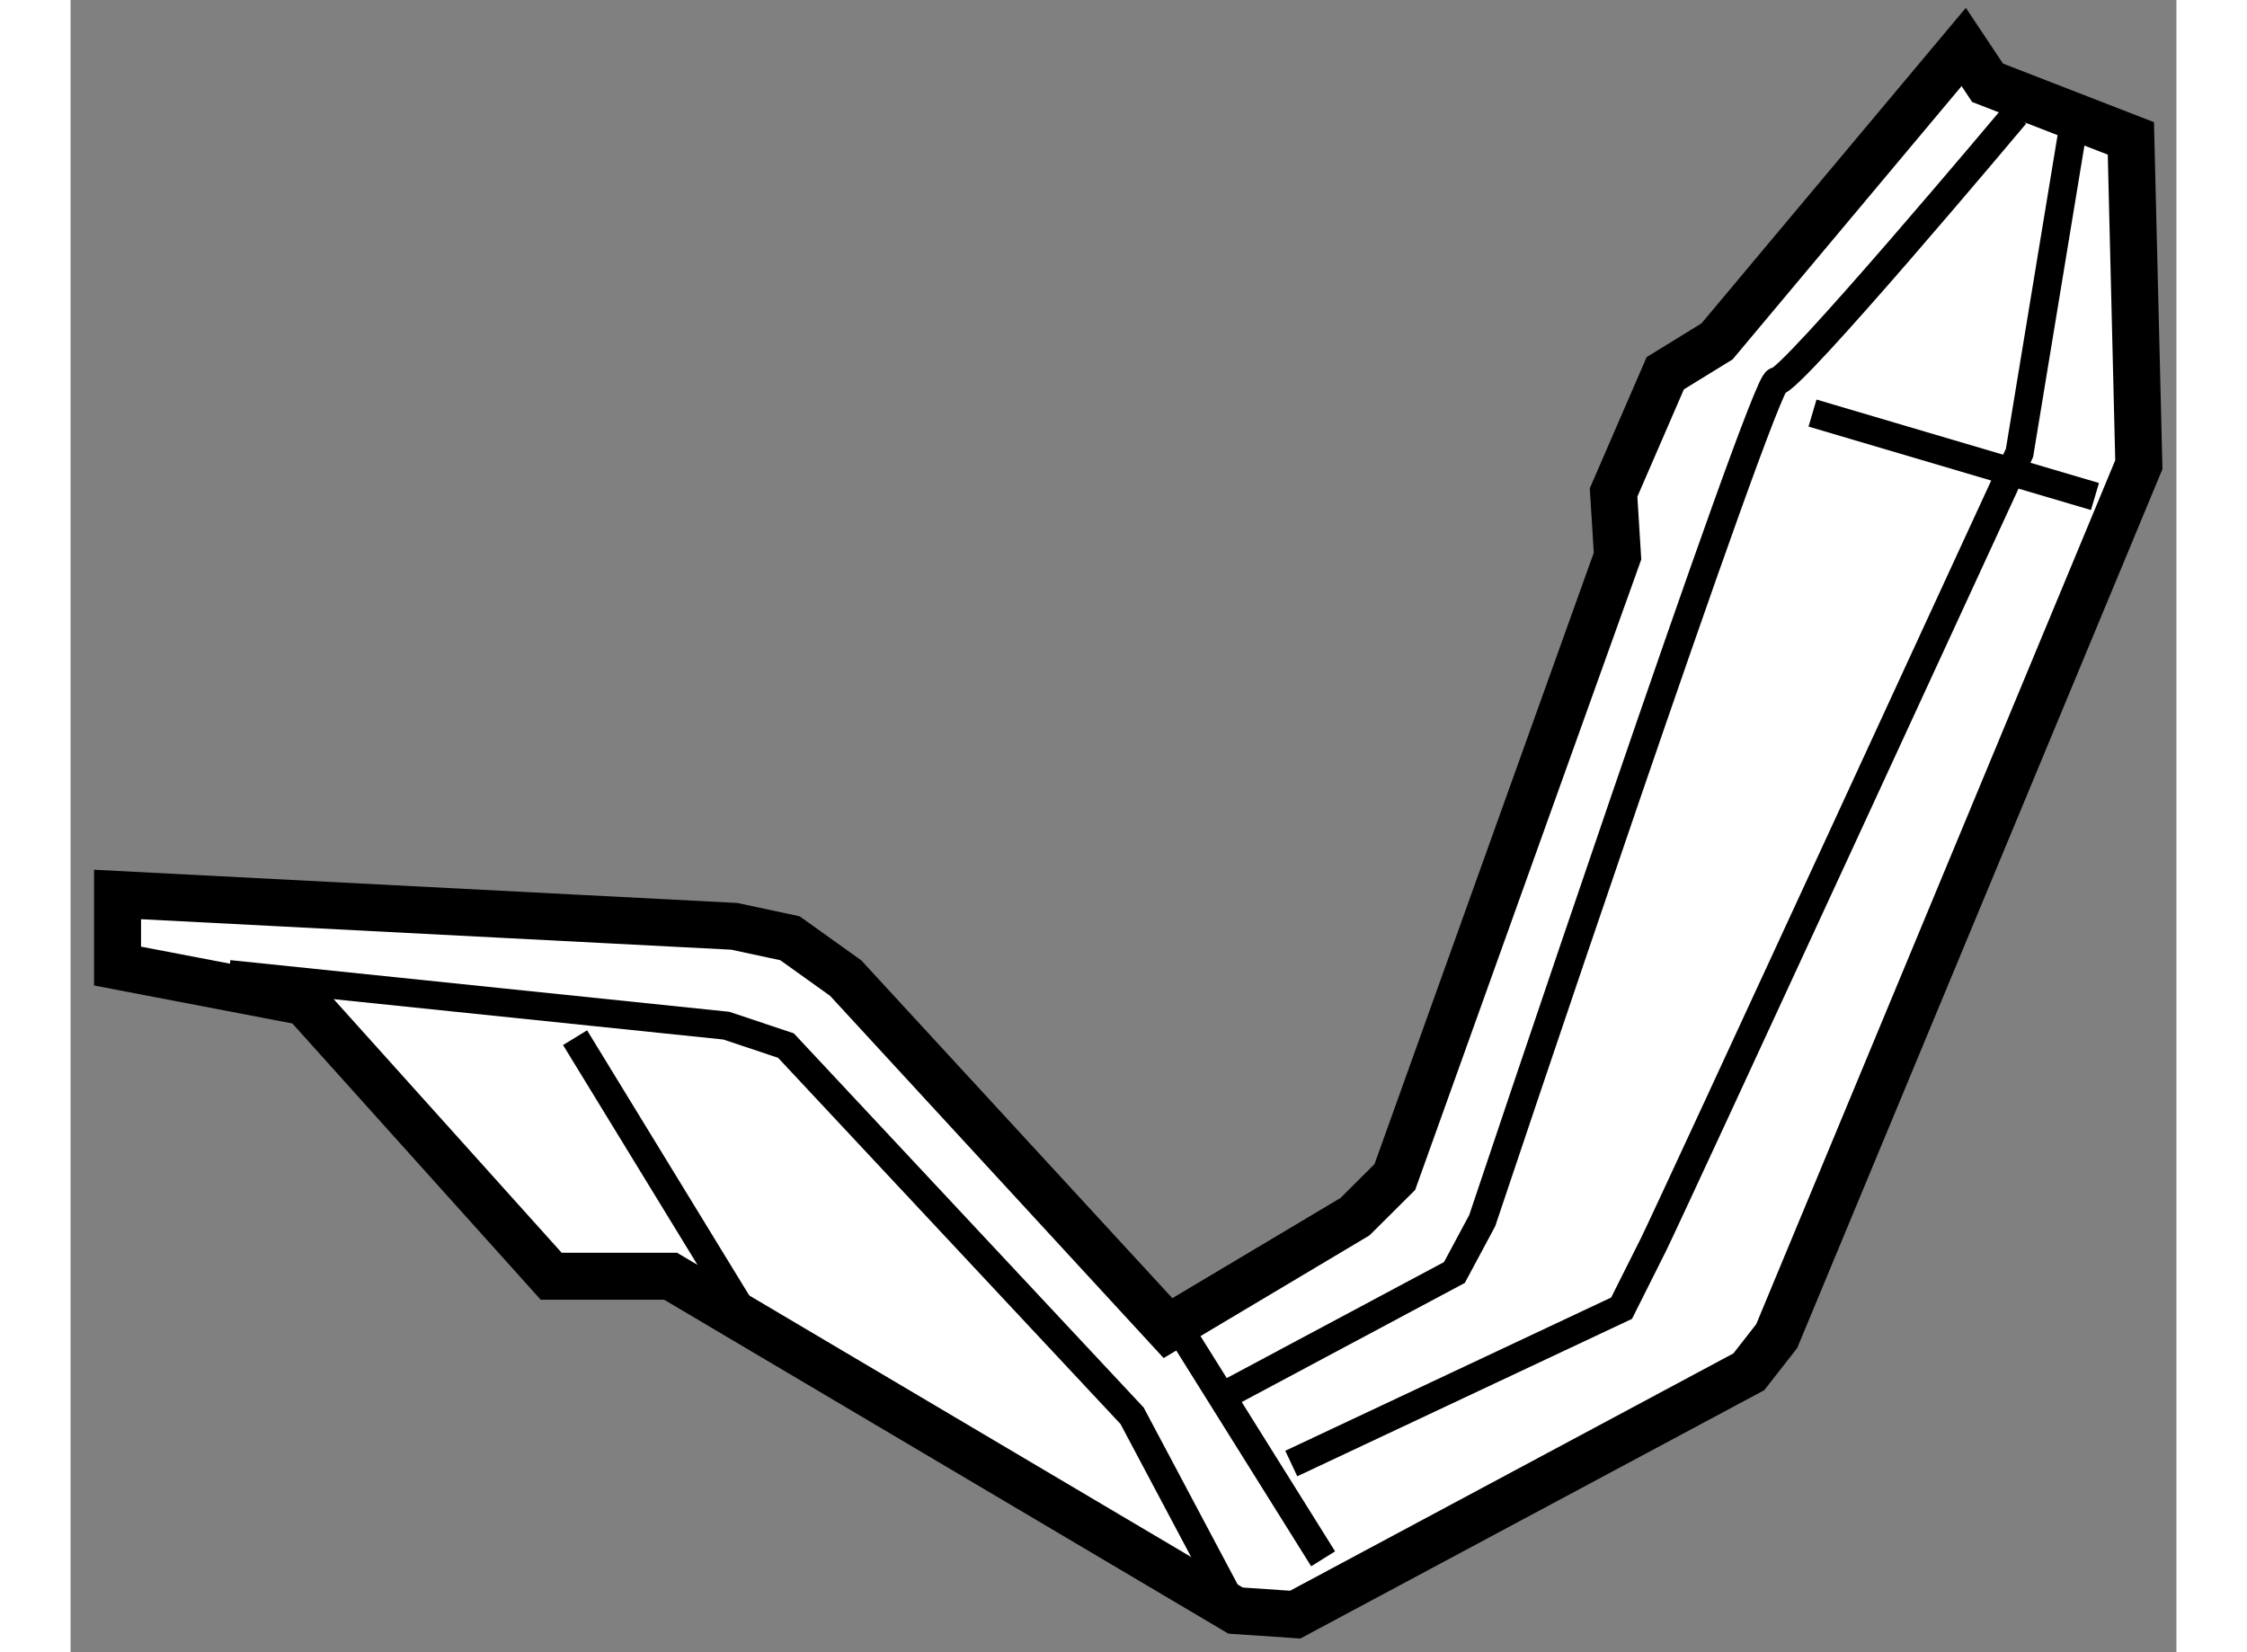 <?xml version="1.0" encoding="utf-8"?>
<!-- Generator: Adobe Illustrator 15.1.0, SVG Export Plug-In . SVG Version: 6.00 Build 0)  -->
<!DOCTYPE svg PUBLIC "-//W3C//DTD SVG 1.1//EN" "http://www.w3.org/Graphics/SVG/1.1/DTD/svg11.dtd">
<svg version="1.1" xmlns="http://www.w3.org/2000/svg" xmlns:xlink="http://www.w3.org/1999/xlink" x="0px" y="0px" width="244.8px"
	 height="180px" viewBox="174.922 137.82 22.411 17.583" enable-background="new 0 0 244.8 180" xml:space="preserve">
	
<rect x="174.922" y="137.82" width="22.411" height="17.583" fill="#808080" stroke="none"/>
	
<g><polygon fill="#FFFFFF" stroke="#000000" stroke-width="0.5" points="175.422,147.339 175.422,148.101 177.412,148.482 
			180.037,151.402 180.545,151.402 181.308,151.402 187.32,154.96 187.955,155.003 192.782,152.419 193.079,152.039 
			196.933,142.765 196.848,139.293 195.323,138.701 195.069,138.32 192.444,141.453 191.893,141.792 191.343,143.061 
			191.385,143.738 189.015,150.346 188.591,150.768 186.601,151.954 183.171,148.229 182.578,147.805 181.985,147.678 		"></polygon><line fill="none" stroke="#000000" stroke-width="0.3" x1="186.558" y1="151.7" x2="188.252" y2="154.409"></line><polyline fill="none" stroke="#000000" stroke-width="0.3" points="176.607,148.187 181.9,148.735 182.535,148.947 
			186.219,152.887 187.32,154.96 		"></polyline><path fill="none" stroke="#000000" stroke-width="0.3" d="M187.192,152.674l2.457-1.312l0.296-0.552c0,0,3.006-8.977,3.134-8.934
			c0.126,0.041,2.54-2.837,2.54-2.837"></path><line fill="none" stroke="#000000" stroke-width="0.3" x1="193.46" y1="142.216" x2="196.466" y2="143.104"></line><path fill="none" stroke="#000000" stroke-width="0.3" d="M187.913,153.395l3.515-1.653c0,0,0.169-0.339,0.339-0.676
			c0.169-0.338,3.896-8.427,3.896-8.427l0.593-3.599"></path><line fill="none" stroke="#000000" stroke-width="0.3" x1="180.291" y1="148.863" x2="182.026" y2="151.7"></line></g>


</svg>